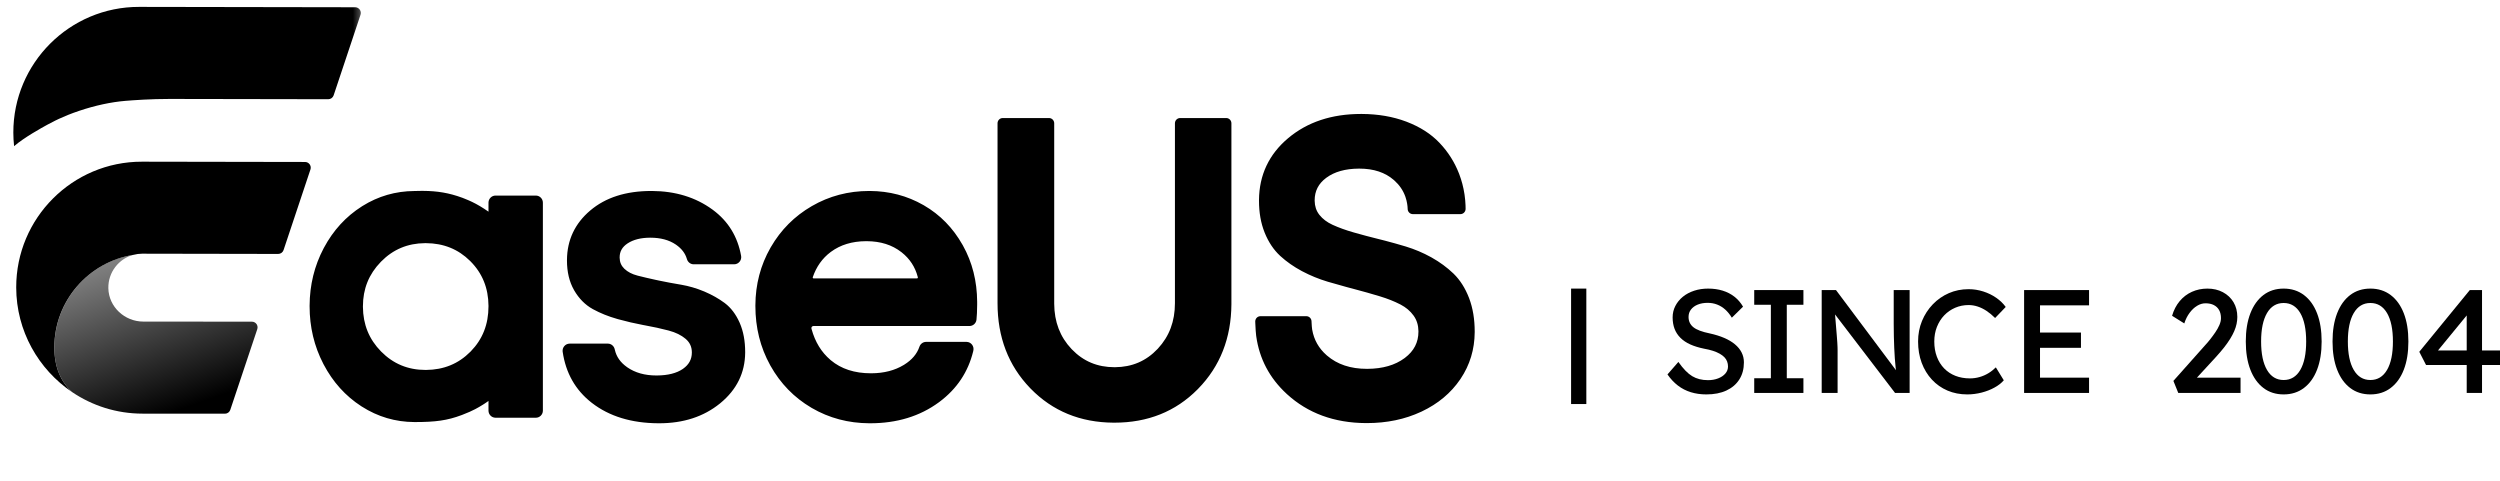 <?xml version="1.0" encoding="UTF-8"?>
<svg width="166.488px" height="32px" viewBox="0 0 166.488 32" version="1.1" xmlns="http://www.w3.org/2000/svg" xmlns:xlink="http://www.w3.org/1999/xlink">
    <title>logo备份</title>
    <defs>
        <linearGradient x1="-7.984%" y1="51.373%" x2="196.606%" y2="50.938%" id="linearGradient-1">
            <stop stop-color="#1966E0" offset="0%"></stop>
            <stop stop-color="#1D4BC2" offset="100%"></stop>
        </linearGradient>
        <linearGradient x1="-7.984%" y1="51.373%" x2="196.606%" y2="50.938%" id="linearGradient-2">
            <stop stop-color="#000000" offset="0%"></stop>
            <stop stop-color="#000000" offset="100%"></stop>
        </linearGradient>
        <polygon id="path-3" points="0 0 24.416 0 24.416 28.188 0 28.188"></polygon>
        <linearGradient x1="43.075%" y1="90.464%" x2="66.239%" y2="0%" id="linearGradient-5">
            <stop stop-color="#EA3B3B" offset="0%"></stop>
            <stop stop-color="#FFAA00" offset="100%"></stop>
        </linearGradient>
        <linearGradient x1="43.075%" y1="90.464%" x2="66.239%" y2="0%" id="linearGradient-6">
            <stop stop-color="#000000" offset="0%"></stop>
            <stop stop-color="#000000" offset="100%"></stop>
        </linearGradient>
        <linearGradient x1="44.801%" y1="90.464%" x2="63.037%" y2="0%" id="linearGradient-7">
            <stop stop-color="#002FA7" offset="0%"></stop>
            <stop stop-color="#2684FF" offset="100%"></stop>
        </linearGradient>
        <linearGradient x1="44.801%" y1="90.464%" x2="63.037%" y2="0%" id="linearGradient-8">
            <stop stop-color="#000000" offset="0%"></stop>
            <stop stop-color="#000000" offset="100%"></stop>
        </linearGradient>
        <linearGradient x1="-68.501%" y1="8.683%" x2="79.247%" y2="70.913%" id="linearGradient-9">
            <stop stop-color="#040404" stop-opacity="0" offset="0%"></stop>
            <stop stop-color="#000000" offset="100%"></stop>
        </linearGradient>
        <linearGradient x1="-68.501%" y1="8.683%" x2="79.247%" y2="70.913%" id="linearGradient-10">
            <stop stop-color="#000000" stop-opacity="0" offset="0%"></stop>
            <stop stop-color="#000000" offset="100%"></stop>
        </linearGradient>
    </defs>
    <g id="页面-1" stroke="none" stroke-width="1" fill="none" fill-rule="evenodd">
        <g id="logo备份">
            <g id="编组-68">
                <g id="logo-new">
                    <path d="M57.93,12.718 C59.223,12.725 60.411,13.037 61.492,13.655 L61.529,13.676 C62.606,14.3 63.465,15.179 64.104,16.311 L64.126,16.349 C64.751,17.471 65.067,18.722 65.074,20.101 L65.074,20.184 L65.074,20.293 C65.071,20.708 65.056,21.04 65.029,21.291 L65.027,21.304 C64.994,21.538 64.796,21.711 64.562,21.711 L54.167,21.711 C54.08,21.714 54.016,21.799 54.038,21.882 L54.048,21.919 C54.282,22.773 54.7,23.455 55.304,23.969 L55.327,23.989 C56.02,24.569 56.908,24.859 57.998,24.859 L58.038,24.859 C58.873,24.854 59.589,24.668 60.189,24.303 L60.215,24.287 C60.732,23.966 61.067,23.569 61.23,23.089 L61.235,23.076 C61.304,22.891 61.478,22.768 61.673,22.768 L64.377,22.768 C64.674,22.778 64.889,23.061 64.819,23.355 L64.81,23.396 C64.474,24.772 63.725,25.895 62.564,26.762 L62.526,26.79 C61.259,27.722 59.729,28.188 57.94,28.188 L57.893,28.188 C56.495,28.181 55.218,27.842 54.065,27.171 L54.026,27.148 C52.88,26.472 51.973,25.54 51.31,24.356 L51.288,24.316 C50.632,23.129 50.305,21.816 50.305,20.38 L50.305,20.333 C50.312,18.938 50.648,17.658 51.311,16.498 L51.334,16.458 C52.003,15.304 52.912,14.393 54.059,13.728 C55.219,13.055 56.495,12.718 57.883,12.718 L57.93,12.718 Z M57.733,16.062 L57.66,16.062 C56.742,16.068 55.97,16.304 55.339,16.769 L55.312,16.789 C54.762,17.203 54.367,17.758 54.126,18.461 C54.113,18.499 54.143,18.542 54.185,18.542 L61.066,18.542 C61.105,18.54 61.133,18.503 61.124,18.467 L61.116,18.435 C60.942,17.774 60.586,17.231 60.044,16.803 L60.02,16.785 C59.407,16.309 58.647,16.068 57.733,16.062 L57.733,16.062 Z M43.368,12.718 C41.684,12.718 40.327,13.151 39.304,14.021 C38.285,14.886 37.768,15.985 37.758,17.305 L37.757,17.344 C37.757,18.106 37.912,18.762 38.224,19.311 L38.24,19.34 C38.556,19.884 38.966,20.298 39.468,20.579 L39.496,20.594 C39.981,20.858 40.514,21.073 41.097,21.238 L41.155,21.255 C41.718,21.411 42.28,21.541 42.839,21.646 L42.943,21.665 C43.507,21.767 44.022,21.879 44.491,22.003 L44.547,22.018 C45.001,22.139 45.369,22.321 45.653,22.561 L45.674,22.579 C45.937,22.808 46.07,23.096 46.074,23.454 L46.074,23.475 C46.074,23.923 45.884,24.279 45.491,24.556 L45.472,24.57 C45.059,24.853 44.485,25 43.748,25.005 L43.712,25.005 C42.943,25.005 42.3,24.824 41.778,24.464 L41.753,24.446 C41.315,24.137 41.048,23.754 40.945,23.292 L40.939,23.267 C40.894,23.052 40.713,22.892 40.496,22.884 L40.482,22.884 L37.936,22.884 C37.656,22.884 37.436,23.133 37.469,23.414 L37.471,23.427 C37.678,24.841 38.318,25.969 39.385,26.807 L39.417,26.832 C40.576,27.728 42.054,28.179 43.845,28.188 L43.899,28.188 C45.51,28.188 46.86,27.749 47.944,26.87 L47.976,26.844 C49.062,25.95 49.614,24.826 49.625,23.486 L49.625,23.446 C49.625,22.711 49.506,22.066 49.266,21.513 L49.252,21.481 C49.006,20.929 48.68,20.498 48.275,20.19 L48.251,20.172 C47.859,19.883 47.419,19.634 46.93,19.425 L46.88,19.404 C46.387,19.198 45.881,19.05 45.361,18.96 L45.306,18.951 C44.821,18.87 44.349,18.782 43.891,18.686 L43.776,18.661 L43.663,18.637 C43.233,18.544 42.842,18.452 42.492,18.363 L42.447,18.351 C42.09,18.259 41.805,18.11 41.59,17.907 L41.572,17.891 C41.371,17.695 41.269,17.455 41.265,17.161 L41.265,17.14 C41.265,16.752 41.435,16.448 41.789,16.213 L41.807,16.201 C42.182,15.959 42.671,15.834 43.277,15.829 L43.311,15.829 C43.995,15.829 44.558,15.982 45.004,16.285 L45.027,16.301 C45.394,16.557 45.63,16.866 45.738,17.229 L45.745,17.251 C45.802,17.45 45.975,17.593 46.18,17.601 L46.194,17.601 L48.891,17.601 C49.178,17.601 49.399,17.343 49.357,17.057 L49.355,17.044 C49.126,15.759 48.499,14.736 47.476,13.978 L47.445,13.955 C46.325,13.138 44.98,12.726 43.415,12.718 L43.368,12.718 Z M90.636,7.589 C88.683,7.589 87.062,8.127 85.783,9.203 C84.506,10.277 83.856,11.657 83.843,13.32 L83.843,13.37 C83.843,14.151 83.965,14.852 84.212,15.471 L84.226,15.508 C84.478,16.126 84.818,16.635 85.244,17.031 L85.27,17.055 C85.683,17.432 86.156,17.762 86.689,18.048 L86.739,18.074 C87.269,18.354 87.825,18.581 88.407,18.756 L88.469,18.774 C88.873,18.893 89.277,19.007 89.682,19.117 L89.884,19.171 L90.237,19.265 C90.787,19.41 91.312,19.558 91.814,19.71 L91.907,19.738 C92.408,19.891 92.85,20.066 93.233,20.263 L93.273,20.283 C93.632,20.471 93.918,20.713 94.132,21.01 L94.15,21.034 C94.353,21.323 94.456,21.661 94.461,22.055 L94.461,22.083 C94.461,22.799 94.165,23.375 93.559,23.833 L93.538,23.849 C92.906,24.318 92.082,24.557 91.062,24.563 L91.025,24.563 C89.937,24.563 89.055,24.267 88.371,23.678 L88.348,23.658 C87.823,23.197 87.503,22.632 87.386,21.955 L87.381,21.924 C87.366,21.831 87.353,21.668 87.343,21.44 L87.341,21.393 C87.334,21.211 87.191,21.066 87.012,21.057 L86.999,21.057 L83.939,21.057 C83.755,21.057 83.603,21.204 83.594,21.39 L83.593,21.403 L83.593,21.413 L83.593,21.419 L83.599,21.565 C83.613,21.911 83.631,22.174 83.654,22.354 L83.66,22.397 C83.871,23.896 84.544,25.172 85.673,26.217 L85.707,26.249 C87.098,27.52 88.854,28.163 90.962,28.176 L91.025,28.176 C92.355,28.176 93.561,27.925 94.64,27.422 L94.683,27.402 C95.767,26.889 96.622,26.175 97.244,25.262 L97.267,25.228 C97.887,24.304 98.201,23.267 98.208,22.122 L98.208,22.082 C98.208,21.258 98.086,20.521 97.841,19.871 L97.827,19.834 C97.575,19.184 97.235,18.649 96.805,18.229 L96.779,18.204 C96.362,17.806 95.887,17.457 95.354,17.157 L95.304,17.129 C94.772,16.835 94.212,16.598 93.624,16.418 L93.563,16.4 C93.117,16.266 92.671,16.142 92.227,16.026 L92.079,15.988 L91.783,15.914 C91.234,15.778 90.708,15.639 90.207,15.495 L90.113,15.468 C89.61,15.323 89.164,15.162 88.775,14.985 L88.733,14.966 C88.37,14.798 88.083,14.581 87.871,14.314 L87.854,14.292 C87.656,14.036 87.555,13.731 87.55,13.368 L87.55,13.342 C87.55,12.725 87.799,12.235 88.312,11.849 L88.332,11.835 C88.87,11.438 89.588,11.235 90.492,11.229 L90.529,11.229 C91.483,11.229 92.246,11.484 92.827,11.992 L92.848,12.01 C93.193,12.317 93.438,12.674 93.585,13.083 L93.595,13.112 C93.62,13.184 93.642,13.259 93.661,13.335 L93.67,13.374 C93.683,13.429 93.695,13.486 93.705,13.544 L93.712,13.589 C93.718,13.629 93.724,13.671 93.729,13.713 L93.734,13.757 C93.736,13.781 93.739,13.825 93.742,13.885 L93.744,13.927 C93.753,14.107 93.896,14.251 94.073,14.259 L94.086,14.26 L97.256,14.26 C97.441,14.26 97.593,14.113 97.602,13.926 L97.602,13.907 L97.6,13.788 C97.599,13.739 97.598,13.699 97.597,13.668 L97.596,13.651 C97.592,13.552 97.585,13.455 97.577,13.358 L97.57,13.286 C97.561,13.188 97.549,13.092 97.536,12.996 L97.526,12.926 C97.456,12.462 97.338,12.016 97.174,11.587 L97.154,11.536 C96.86,10.787 96.437,10.12 95.885,9.536 L95.853,9.502 C95.291,8.914 94.568,8.451 93.686,8.113 L93.642,8.096 C92.76,7.764 91.777,7.595 90.692,7.589 L90.636,7.589 Z M69.859,7.861 L66.777,7.861 C66.592,7.861 66.44,8.008 66.431,8.195 L66.431,8.207 L66.431,20.193 C66.431,22.452 67.154,24.34 68.597,25.84 L68.64,25.884 C70.098,27.377 71.941,28.133 74.152,28.148 L74.218,28.148 C76.437,28.148 78.287,27.408 79.752,25.93 L79.796,25.885 C81.254,24.393 81.991,22.513 82.006,20.261 L82.006,20.193 L82.006,8.211 C82.006,8.024 81.861,7.87 81.677,7.861 L81.664,7.861 L78.591,7.861 C78.406,7.861 78.254,8.008 78.246,8.195 L78.245,8.207 L78.245,20.193 C78.245,21.397 77.869,22.398 77.114,23.211 L77.091,23.236 C76.331,24.042 75.391,24.446 74.253,24.454 L74.218,24.454 C73.086,24.454 72.146,24.06 71.382,23.266 L71.358,23.241 C70.596,22.437 70.213,21.438 70.205,20.23 L70.205,20.192 L70.205,8.211 C70.205,8.024 70.06,7.87 69.876,7.861 L69.859,7.861 Z M28.165,12.712 C29.121,12.716 29.901,12.846 30.776,13.166 L30.834,13.187 L30.846,13.194 C30.842,13.192 30.863,13.199 30.899,13.214 L30.971,13.243 L31.022,13.264 C31.069,13.283 31.123,13.306 31.179,13.329 L31.224,13.349 L31.281,13.374 C31.337,13.399 31.391,13.424 31.44,13.447 C31.781,13.611 32.139,13.821 32.518,14.088 L32.531,14.096 L32.531,13.495 L32.531,13.482 C32.54,13.227 32.747,13.024 32.999,13.024 L35.688,13.024 L35.701,13.025 C35.953,13.033 36.153,13.242 36.153,13.498 L36.153,27.361 C36.145,27.616 35.938,27.819 35.685,27.819 L32.997,27.819 L32.984,27.818 C32.732,27.81 32.531,27.601 32.531,27.345 L32.531,26.701 C32.481,26.736 32.435,26.768 32.387,26.801 L32.25,26.893 L32.222,26.911 L32.144,26.96 C31.969,27.069 31.834,27.147 31.679,27.229 L31.646,27.247 C31.409,27.371 31.173,27.477 30.788,27.625 L30.744,27.642 C29.784,28.004 28.99,28.107 27.635,28.107 L27.592,28.107 C26.328,28.1 25.163,27.756 24.099,27.077 L24.062,27.054 C23.006,26.371 22.169,25.442 21.553,24.27 L21.531,24.228 C20.923,23.055 20.618,21.778 20.618,20.399 L20.618,20.351 C20.626,18.975 20.937,17.703 21.553,16.536 L21.575,16.495 C22.197,15.334 23.039,14.416 24.101,13.743 L24.137,13.72 C25.19,13.062 26.343,12.729 27.592,12.721 L27.631,12.721 L27.686,12.719 C27.819,12.715 27.945,12.713 28.067,12.712 L28.165,12.712 Z M28.371,16.193 L28.301,16.193 C27.149,16.201 26.178,16.609 25.379,17.421 L25.355,17.446 C24.563,18.261 24.169,19.243 24.169,20.399 L24.169,20.436 C24.177,21.608 24.579,22.596 25.379,23.408 C26.187,24.228 27.169,24.636 28.335,24.636 L28.372,24.636 C29.552,24.628 30.534,24.224 31.328,23.422 L31.353,23.397 C32.139,22.591 32.531,21.595 32.531,20.4 L32.531,20.364 C32.523,19.182 32.123,18.198 31.33,17.401 L31.305,17.376 C30.514,16.594 29.54,16.2 28.371,16.193 Z" id="形状" fill="url(#linearGradient-2)" fill-rule="nonzero"></path>
                    <g id="编组-Clipped">
                        <mask id="mask-4" fill="white">
                            <use xlink:href="#path-3"></use>
                        </mask>
                        <g id="path-2"></g>
                        <g id="编组" mask="url(#mask-4)">
                            <g transform="translate(-7.64, -8.538)" id="路径">
                                <g transform="translate(18.549, 18.549) rotate(45) translate(-18.549, -18.549)translate(8.174, 2.692)">
                                    <path d="M13.254,0.209 C13.139,-0.022 12.831,-0.072 12.648,0.11 L2.458,10.265 C-0.819,13.531 -0.819,18.846 2.458,22.112 C2.673,22.326 2.897,22.525 3.128,22.711 C3.199,21.808 3.552,20.593 3.684,20.137 C3.807,19.715 3.953,19.316 3.953,19.316 C4.089,18.945 4.272,18.501 4.534,17.975 C5.029,16.979 5.619,16.067 6.232,15.342 C6.578,14.933 7.364,14.026 8.216,13.177 L9.269,12.127 L15.713,5.706 C15.827,5.592 15.856,5.417 15.784,5.272 L13.254,0.209 Z" fill="url(#linearGradient-6)" fill-rule="nonzero"></path>
                                    <path d="M13.869,22.205 C13.965,22.041 14.082,21.885 14.223,21.744 L14.506,21.462 L16.694,19.282 L20.64,15.35 C20.755,15.235 20.783,15.06 20.711,14.915 L18.181,9.852 C18.066,9.622 17.758,9.572 17.575,9.754 L9.883,17.419 C6.606,20.686 6.606,26 9.883,29.266 C11.935,31.311 14.792,32.075 17.446,31.56 C16.442,31.606 15.45,31.241 14.506,30.3 C12.302,28.104 12.09,24.645 13.869,22.205 L13.869,22.205 Z" fill="url(#linearGradient-8)" fill-rule="nonzero"></path>
                                </g>
                            </g>
                        </g>
                    </g>
                </g>
                <g id="编组-2" transform="translate(104.627, 19.219)" fill="#000000" fill-rule="nonzero">
                    <g id="Since-2004" transform="translate(6.419, 0)">
                        <path d="M2.589,7.047 C2.217,7.047 1.872,6.998 1.555,6.9 C1.237,6.802 0.95,6.654 0.691,6.455 C0.433,6.256 0.203,6.01 0,5.716 L0.726,4.884 C1.046,5.341 1.354,5.657 1.648,5.833 C1.942,6.01 2.292,6.098 2.697,6.098 C2.946,6.098 3.171,6.059 3.374,5.98 C3.577,5.902 3.737,5.794 3.855,5.657 C3.972,5.52 4.031,5.364 4.031,5.187 C4.031,5.07 4.011,4.959 3.972,4.855 C3.933,4.75 3.873,4.656 3.791,4.571 C3.709,4.486 3.604,4.408 3.477,4.336 C3.349,4.264 3.201,4.201 3.031,4.145 C2.861,4.09 2.665,4.042 2.442,4.003 C2.089,3.931 1.782,3.837 1.52,3.719 C1.259,3.602 1.04,3.455 0.863,3.279 C0.687,3.103 0.556,2.902 0.471,2.677 C0.386,2.452 0.343,2.199 0.343,1.918 C0.343,1.644 0.404,1.39 0.525,1.155 C0.646,0.92 0.812,0.716 1.025,0.543 C1.237,0.37 1.488,0.237 1.775,0.142 C2.063,0.047 2.374,0 2.707,0 C3.06,0 3.384,0.046 3.678,0.137 C3.972,0.228 4.234,0.364 4.463,0.543 C4.691,0.723 4.881,0.943 5.032,1.204 L4.286,1.938 C4.155,1.723 4.008,1.542 3.845,1.395 C3.681,1.248 3.501,1.137 3.305,1.062 C3.109,0.987 2.9,0.949 2.678,0.949 C2.423,0.949 2.2,0.989 2.011,1.067 C1.821,1.145 1.672,1.254 1.564,1.395 C1.456,1.535 1.403,1.7 1.403,1.889 C1.403,2.026 1.429,2.152 1.481,2.266 C1.533,2.38 1.613,2.481 1.721,2.569 C1.829,2.657 1.975,2.736 2.158,2.804 C2.341,2.873 2.56,2.933 2.815,2.985 C3.175,3.064 3.495,3.163 3.776,3.284 C4.057,3.404 4.296,3.546 4.492,3.71 C4.688,3.873 4.837,4.055 4.938,4.258 C5.04,4.46 5.09,4.678 5.09,4.913 C5.09,5.351 4.989,5.729 4.786,6.049 C4.584,6.368 4.296,6.615 3.923,6.788 C3.55,6.961 3.106,7.047 2.589,7.047 Z" id="路径"></path>
                        <polygon id="路径" points="5.777 6.949 5.777 5.97 6.885 5.97 6.885 1.077 5.777 1.077 5.777 0.098 9.053 0.098 9.053 1.077 7.945 1.077 7.945 5.97 9.053 5.97 9.053 6.949"></polygon>
                        <path d="M10.27,6.949 L10.27,0.098 L11.222,0.098 L15.419,5.706 L15.262,5.794 C15.236,5.631 15.213,5.453 15.194,5.261 C15.174,5.068 15.156,4.863 15.14,4.644 C15.123,4.426 15.11,4.194 15.101,3.949 C15.091,3.705 15.083,3.449 15.076,3.181 C15.07,2.913 15.066,2.636 15.066,2.349 L15.066,0.098 L16.126,0.098 L16.126,6.949 L15.155,6.949 L11.025,1.546 L11.133,1.409 C11.166,1.807 11.194,2.145 11.217,2.422 C11.24,2.7 11.259,2.935 11.275,3.127 C11.292,3.32 11.303,3.476 11.31,3.597 C11.316,3.718 11.321,3.817 11.325,3.895 C11.328,3.974 11.329,4.042 11.329,4.101 L11.329,6.949 L10.27,6.949 Z" id="路径"></path>
                        <path d="M19.965,7.047 C19.488,7.047 19.049,6.962 18.651,6.793 C18.252,6.623 17.905,6.38 17.611,6.063 C17.317,5.747 17.09,5.373 16.929,4.943 C16.769,4.512 16.689,4.039 16.689,3.524 C16.689,3.034 16.776,2.579 16.949,2.158 C17.122,1.737 17.362,1.367 17.67,1.047 C17.977,0.728 18.333,0.48 18.739,0.303 C19.144,0.127 19.582,0.039 20.053,0.039 C20.387,0.039 20.712,0.09 21.029,0.191 C21.346,0.292 21.634,0.432 21.892,0.612 C22.15,0.791 22.361,0.995 22.525,1.223 L21.819,1.958 C21.629,1.768 21.438,1.61 21.245,1.483 C21.052,1.356 20.856,1.259 20.656,1.194 C20.457,1.129 20.256,1.096 20.053,1.096 C19.733,1.096 19.434,1.157 19.156,1.277 C18.878,1.398 18.636,1.566 18.43,1.781 C18.224,1.997 18.062,2.253 17.944,2.55 C17.827,2.847 17.768,3.171 17.768,3.524 C17.768,3.895 17.825,4.233 17.94,4.537 C18.054,4.84 18.216,5.099 18.425,5.315 C18.634,5.53 18.884,5.695 19.175,5.809 C19.466,5.923 19.788,5.98 20.141,5.98 C20.357,5.98 20.57,5.951 20.779,5.892 C20.988,5.833 21.184,5.749 21.367,5.638 C21.551,5.527 21.717,5.396 21.868,5.246 L22.397,6.107 C22.247,6.284 22.043,6.444 21.784,6.587 C21.526,6.731 21.238,6.843 20.921,6.925 C20.604,7.006 20.285,7.047 19.965,7.047 Z" id="路径"></path>
                        <path d="M23.75,6.949 L23.75,0.098 L28.075,0.098 L28.075,1.116 L24.809,1.116 L24.809,5.931 L28.075,5.931 L28.075,6.949 L23.75,6.949 Z M24.23,3.944 L24.23,2.927 L27.536,2.927 L27.536,3.944 L24.23,3.944 Z" id="形状"></path>
                        <path d="M34.016,6.949 L33.692,6.147 L35.791,3.788 C35.902,3.67 36.018,3.535 36.139,3.382 C36.26,3.228 36.376,3.07 36.487,2.907 C36.598,2.744 36.688,2.582 36.757,2.422 C36.826,2.263 36.86,2.111 36.86,1.967 C36.86,1.759 36.819,1.581 36.737,1.434 C36.656,1.287 36.538,1.175 36.384,1.096 C36.231,1.018 36.046,0.979 35.83,0.979 C35.64,0.979 35.454,1.034 35.271,1.145 C35.088,1.256 34.921,1.413 34.771,1.615 C34.62,1.817 34.503,2.052 34.418,2.32 L33.604,1.811 C33.715,1.432 33.883,1.108 34.109,0.837 C34.334,0.566 34.606,0.359 34.923,0.215 C35.24,0.072 35.585,0 35.958,0 C36.343,0 36.687,0.08 36.987,0.24 C37.288,0.4 37.524,0.622 37.694,0.905 C37.864,1.189 37.949,1.517 37.949,1.889 C37.949,2.039 37.932,2.192 37.9,2.349 C37.867,2.506 37.815,2.667 37.743,2.834 C37.671,3 37.579,3.173 37.468,3.352 C37.357,3.532 37.224,3.719 37.071,3.915 C36.917,4.111 36.742,4.316 36.546,4.532 L34.987,6.225 L34.79,5.931 L38.164,5.931 L38.164,6.949 L34.016,6.949 Z" id="路径"></path>
                        <path d="M41.034,7.047 C40.511,7.047 40.061,6.904 39.685,6.616 C39.309,6.329 39.02,5.923 38.817,5.398 C38.614,4.873 38.513,4.248 38.513,3.524 C38.513,2.799 38.614,2.174 38.817,1.649 C39.02,1.124 39.309,0.718 39.685,0.431 C40.061,0.144 40.511,0 41.034,0 C41.557,0 42.008,0.144 42.387,0.431 C42.767,0.718 43.057,1.124 43.26,1.649 C43.463,2.174 43.564,2.799 43.564,3.524 C43.564,4.248 43.463,4.873 43.26,5.398 C43.057,5.923 42.767,6.329 42.387,6.616 C42.008,6.904 41.557,7.047 41.034,7.047 Z M41.034,6.088 C41.511,6.088 41.881,5.864 42.142,5.417 C42.404,4.97 42.534,4.339 42.534,3.524 C42.534,2.708 42.404,2.077 42.142,1.63 C41.881,1.183 41.511,0.959 41.034,0.959 C40.556,0.959 40.187,1.183 39.925,1.63 C39.664,2.077 39.533,2.708 39.533,3.524 C39.533,4.339 39.664,4.97 39.925,5.417 C40.187,5.864 40.556,6.088 41.034,6.088 Z" id="形状"></path>
                        <path d="M46.811,7.047 C46.288,7.047 45.838,6.904 45.462,6.616 C45.086,6.329 44.797,5.923 44.594,5.398 C44.391,4.873 44.29,4.248 44.29,3.524 C44.29,2.799 44.391,2.174 44.594,1.649 C44.797,1.124 45.086,0.718 45.462,0.431 C45.838,0.144 46.288,0 46.811,0 C47.334,0 47.785,0.144 48.164,0.431 C48.543,0.718 48.834,1.124 49.037,1.649 C49.24,2.174 49.341,2.799 49.341,3.524 C49.341,4.248 49.24,4.873 49.037,5.398 C48.834,5.923 48.543,6.329 48.164,6.616 C47.785,6.904 47.334,7.047 46.811,7.047 Z M46.811,6.088 C47.288,6.088 47.657,5.864 47.919,5.417 C48.181,4.97 48.311,4.339 48.311,3.524 C48.311,2.708 48.181,2.077 47.919,1.63 C47.657,1.183 47.288,0.959 46.811,0.959 C46.333,0.959 45.964,1.183 45.702,1.63 C45.441,2.077 45.31,2.708 45.31,3.524 C45.31,4.339 45.441,4.97 45.702,5.417 C45.964,5.864 46.333,6.088 46.811,6.088 Z" id="形状"></path>
                        <polygon id="路径" points="53.225 6.949 53.225 1.429 53.47 1.488 51.215 4.238 51.175 4.121 55.442 4.121 55.442 5.09 50.518 5.09 50.067 4.209 53.431 0.098 54.245 0.098 54.245 6.949"></polygon>
                    </g>
                    <polygon id="路径-2" points="0 0 0 7.688 1.015 7.688 1.015 0"></polygon>
                </g>
            </g>
            <path d="M8.518,22.439 C7.639,23.317 6.202,23.376 5.304,22.519 C4.529,21.778 4.401,20.624 4.914,19.743 C3.136,22.186 3.348,25.651 5.551,27.85 C6.494,28.792 7.486,29.158 8.489,29.111 C10.074,28.803 11.587,28.038 12.812,26.814 L16.698,22.934 C16.813,22.819 16.842,22.644 16.769,22.499 L14.24,17.429 C14.125,17.198 13.817,17.148 13.635,17.33 L8.518,22.439 Z" id="路径" fill="url(#linearGradient-10)" fill-rule="nonzero" transform="translate(10.266, 23.167) rotate(-315) translate(-10.266, -23.167)"></path>
        </g>
    </g>
</svg>